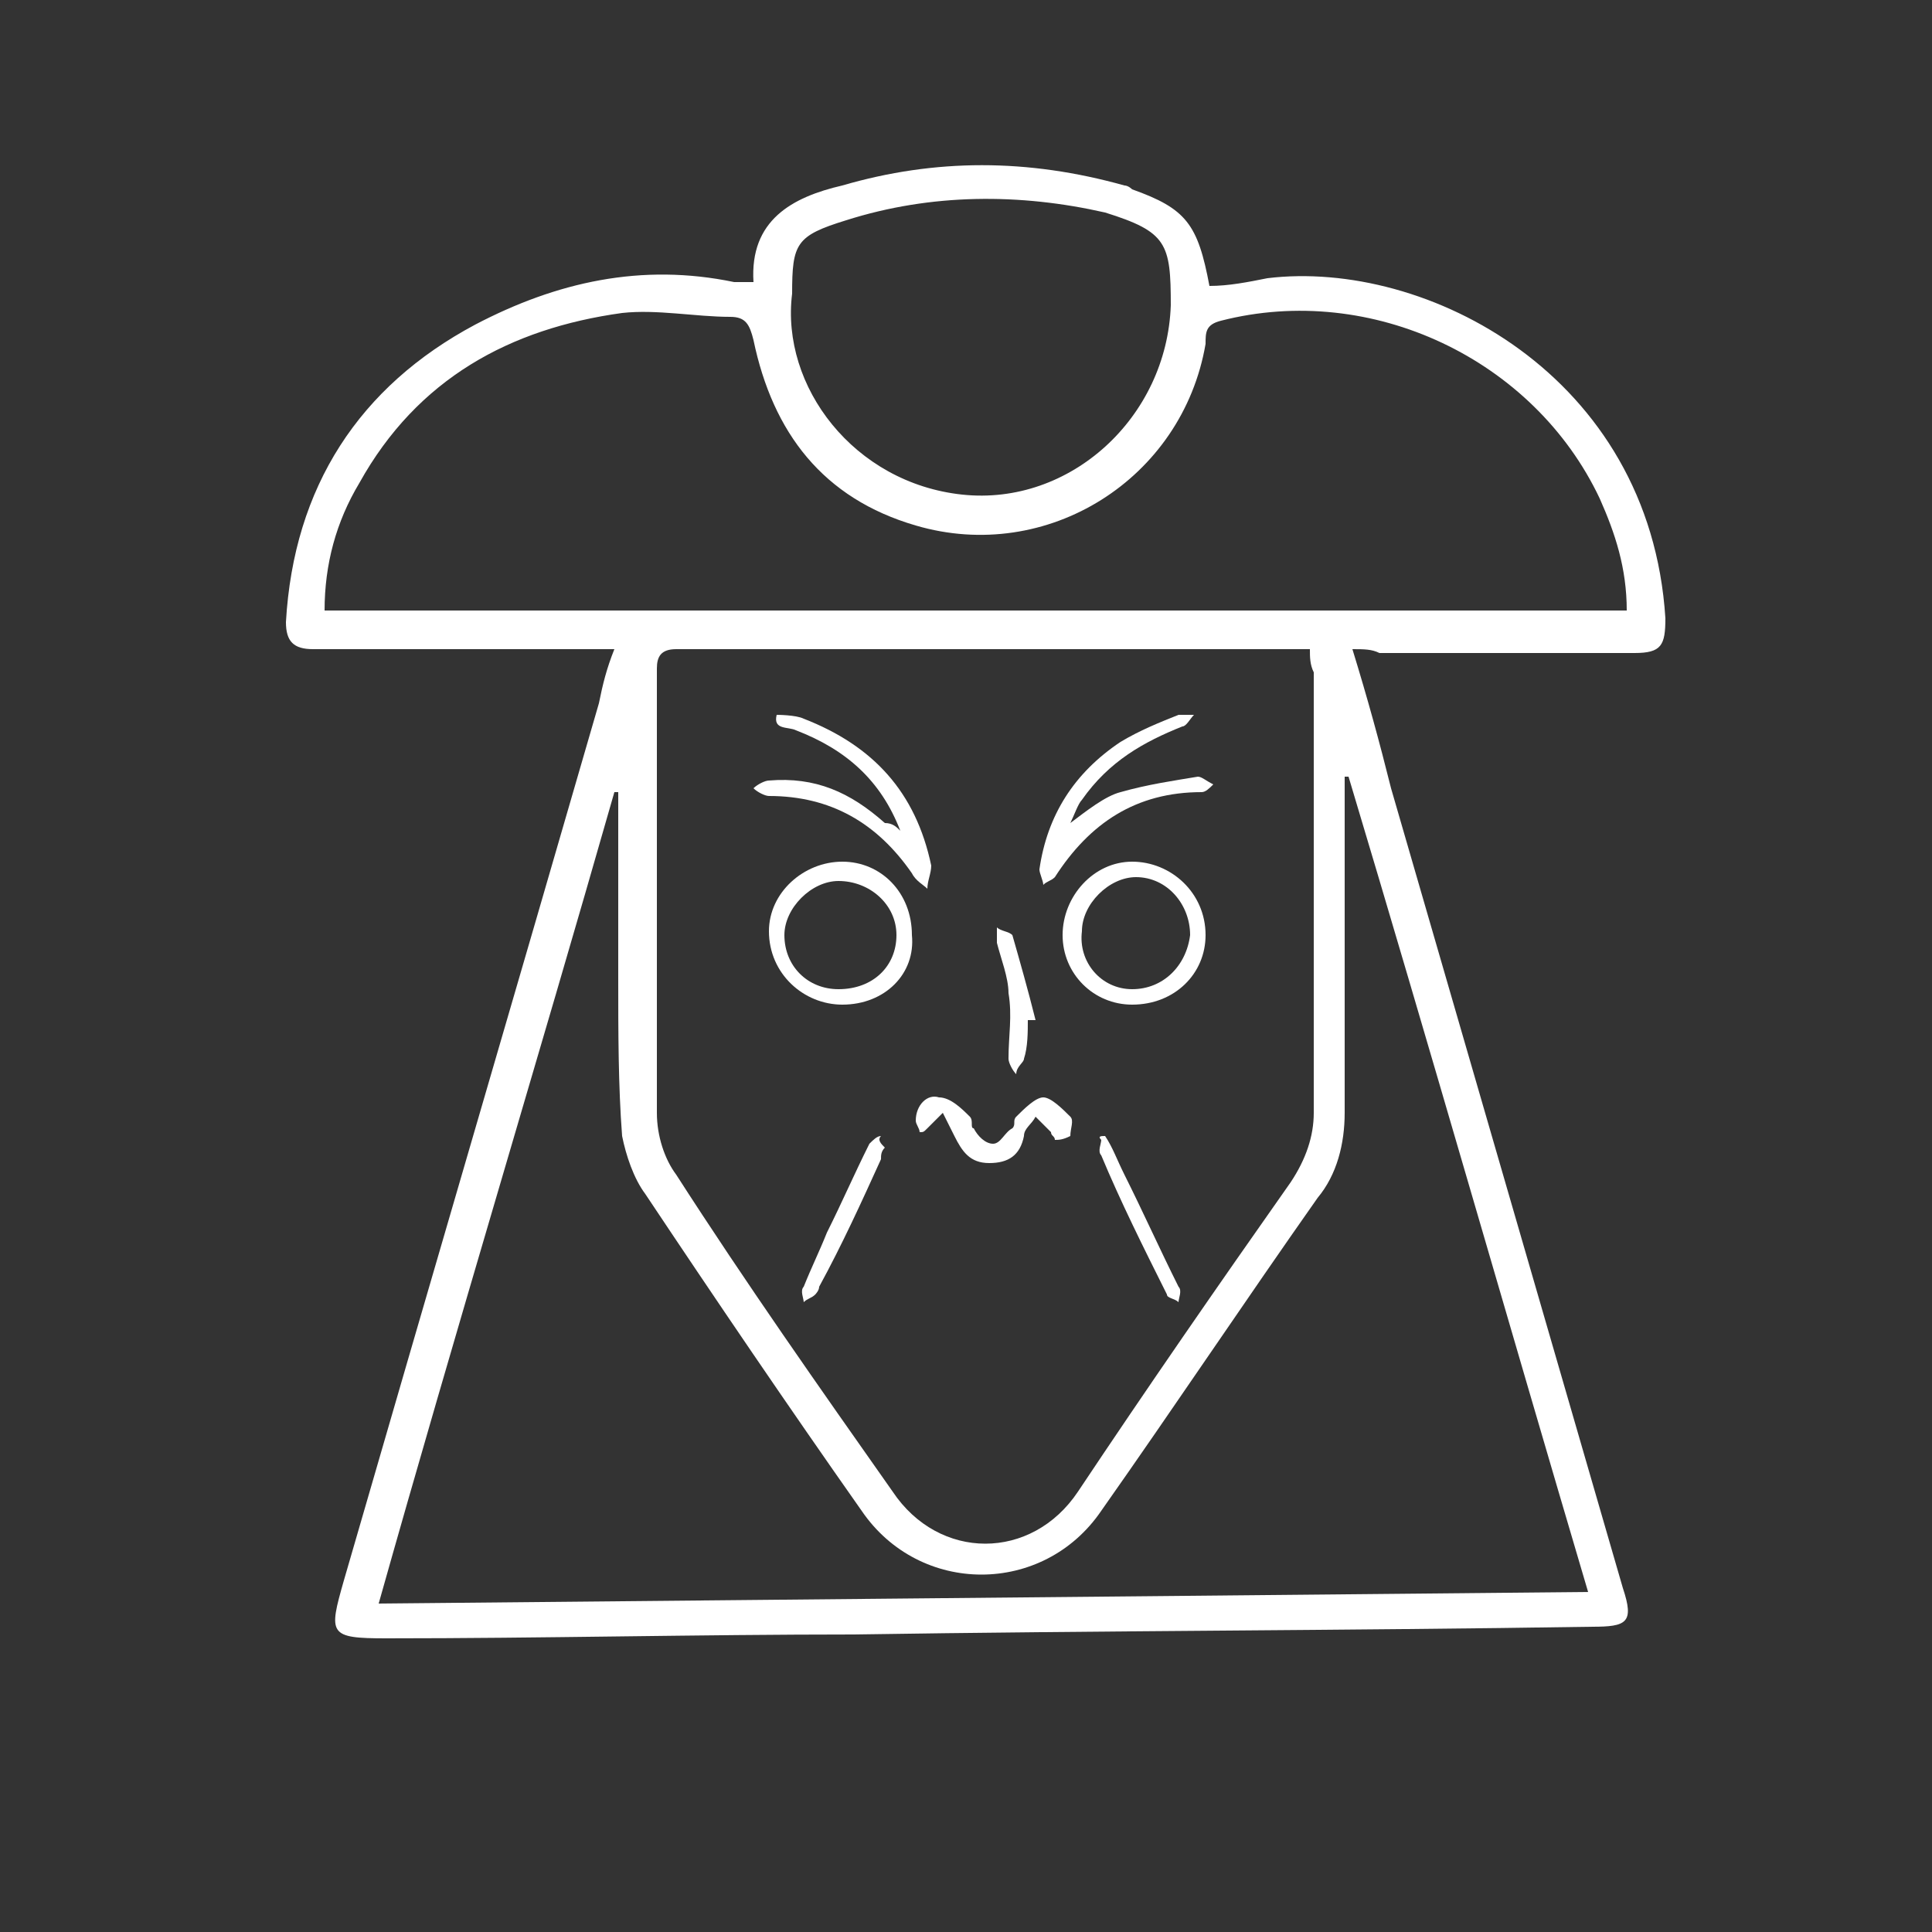 <?xml version="1.0" encoding="utf-8"?>
<!-- Generator: Adobe Illustrator 27.4.0, SVG Export Plug-In . SVG Version: 6.00 Build 0)  -->
<svg version="1.1" id="Livello_1" xmlns="http://www.w3.org/2000/svg" xmlns:xlink="http://www.w3.org/1999/xlink" x="0px" y="0px"
	 viewBox="0 0 50 50" style="enable-background:new 0 0 50 50;" xml:space="preserve">
<rect x="0" y="0" width="50" height="50" fill="#333333" stroke="none"/>
<style type="text/css">
	.st0{display:none;}
	.st1{display:inline;stroke:#FFFFFF;stroke-width:0.15;stroke-miterlimit:10;}
	.st2{display:inline;}
	.st3{clip-path:url(#SVGID_00000086662383090950554140000003557145323401440395_);}
	.st4{fill:#FFFFFF;}
</style>
<g id="Livello_3" class="st0">
	<rect class="st1" width="50" height="50"/>
</g>
<g class="st0">
	<g class="st2">
		<g>
			<g>
				<defs>
					<rect id="SVGID_1_" width="50" height="50"/>
				</defs>
				<clipPath id="SVGID_00000022541673249566579700000004611575554927680651_">
					<use xlink:href="#SVGID_1_"  style="overflow:visible;"/>
				</clipPath>
				<g id="svg_2" style="clip-path:url(#SVGID_00000022541673249566579700000004611575554927680651_);">
					<rect id="svg_9" x="11.1" y="23.9" class="st4" width="2.4" height="19.1"/>
					<rect id="svg_10" x="38.4" y="23.9" class="st4" width="2.4" height="19.1"/>
					
						<rect id="svg_11" x="30.7" y="4.7" transform="matrix(0.707 -0.707 0.707 0.707 -2.274 27.396)" class="st4" width="2.4" height="23.5"/>
					
						<rect id="svg_12" x="8.1" y="15.2" transform="matrix(0.707 -0.707 0.707 0.707 -5.793 18.827)" class="st4" width="23.5" height="2.4"/>
				</g>
			</g>
		</g>
	</g>
</g>
<g>
	<path class="st4" d="M35,16.8c0.4,1.3,0.7,2.4,1,3.6c2,6.9,4,13.8,6,20.7c0.3,0.9,0.1,1-0.8,1c-6.4,0.1-12.7,0.1-19.1,0.2
		c-4,0-8.1,0.1-12.1,0.1c-1.5,0-1.5-0.1-1.1-1.5c2.2-7.6,4.4-15.1,6.6-22.7c0.1-0.5,0.2-0.9,0.4-1.4c-0.3,0-0.5,0-0.7,0
		c-2.4,0-4.7,0-7.1,0c-0.5,0-0.7-0.2-0.7-0.7c0.2-3.5,1.9-6.1,4.9-7.7c2.1-1.1,4.3-1.6,6.7-1.1c0.1,0,0.2,0,0.4,0c0,0,0.1,0,0.1,0
		c-0.1-1.6,1-2.2,2.3-2.5c2.4-0.7,4.8-0.7,7.3,0c0.1,0,0.2,0.1,0.2,0.1c1.4,0.5,1.7,0.9,2,2.5c0.5,0,1-0.1,1.5-0.2
		c4.1-0.5,9.9,2.5,10.3,8.8c0,0.7-0.1,0.9-0.8,0.9c-2.2,0-4.4,0-6.6,0C35.5,16.8,35.3,16.8,35,16.8z M33.9,16.8c-0.2,0-0.3,0-0.4,0
		c-5.3,0-10.7,0-16,0c-0.4,0-0.5,0.2-0.5,0.5c0,3.8,0,7.7,0,11.5c0,0.6,0.2,1.2,0.5,1.6c1.8,2.8,3.7,5.5,5.6,8.2
		c1.2,1.8,3.6,1.8,4.8,0c1.8-2.7,3.6-5.3,5.5-8c0.4-0.6,0.6-1.2,0.6-1.8c0-3.8,0-7.6,0-11.4C33.9,17.2,33.9,17,33.9,16.8z M16,20.5
		c0,0-0.1,0-0.1,0c-2,7-4.1,13.9-6.1,21c10.5-0.1,20.8-0.2,31.3-0.3C39,34.1,37,27.1,34.9,20.1c0,0-0.1,0-0.1,0c0,0.2,0,0.4,0,0.5
		c0,2.7,0,5.5,0,8.2c0,0.8-0.2,1.6-0.7,2.2c-1.9,2.7-3.7,5.4-5.6,8.1c-1.5,2.2-4.7,2.2-6.2,0c-1.9-2.7-3.8-5.5-5.6-8.2
		c-0.3-0.4-0.5-1-0.6-1.5C16,28.1,16,26.7,16,25.3C16,23.7,16,22.1,16,20.5z M42.1,15.8c0-1.1-0.3-2-0.7-2.9
		c-1.7-3.6-5.9-5.6-9.8-4.6c-0.4,0.1-0.4,0.3-0.4,0.6c-0.6,3.5-4.1,5.7-7.5,4.7c-2.4-0.7-3.7-2.4-4.2-4.8c-0.1-0.4-0.2-0.6-0.6-0.6
		c-0.9,0-1.9-0.2-2.8-0.1c-2.9,0.4-5.3,1.7-6.8,4.4c-0.6,1-0.9,2.1-0.9,3.3C19.7,15.8,30.9,15.8,42.1,15.8z M20.5,7.6
		c-0.3,2.4,1.6,4.9,4.4,5.2c2.8,0.3,5.3-2,5.4-4.9c0-1.6-0.1-1.9-1.7-2.4C26.4,5,24.1,5,21.9,5.7C20.6,6.1,20.5,6.3,20.5,7.6z"/>
	<path class="st4" d="M27.7,21.3c0.4-0.3,0.9-0.7,1.3-0.8c0.7-0.2,1.4-0.3,2-0.4c0.1,0,0.2,0.1,0.4,0.2c-0.1,0.1-0.2,0.2-0.3,0.2
		c-1.7,0-2.9,0.8-3.8,2.2c-0.1,0.1-0.2,0.1-0.3,0.2c0-0.1-0.1-0.3-0.1-0.4c0.2-1.4,0.9-2.5,2.1-3.3c0.5-0.3,1-0.5,1.5-0.7
		c0.1,0,0.3,0,0.4,0c-0.1,0.1-0.2,0.3-0.3,0.3c-1,0.4-1.9,0.9-2.6,1.9C27.9,20.8,27.8,21.1,27.7,21.3C27.7,21.3,27.7,21.3,27.7,21.3
		z"/>
	<path class="st4" d="M23.3,21.5c-0.5-1.3-1.4-2.1-2.7-2.6c-0.2-0.1-0.6,0-0.5-0.4c0,0,0.5,0,0.7,0.1c1.8,0.7,2.9,1.9,3.3,3.8
		c0,0.2-0.1,0.4-0.1,0.6c-0.1-0.1-0.3-0.2-0.4-0.4c-0.9-1.3-2.1-2-3.7-2c-0.1,0-0.3-0.1-0.4-0.2c0.1-0.1,0.3-0.2,0.4-0.2
		c1.2-0.1,2.1,0.3,3,1.1C23.1,21.3,23.2,21.4,23.3,21.5z"/>
	<path class="st4" d="M21.8,26c-1,0-1.9-0.8-1.9-1.9c0-1,0.9-1.8,1.9-1.8c1,0,1.8,0.8,1.8,1.9C23.7,25.2,22.9,26,21.8,26z
		 M23.2,24.2c0-0.8-0.7-1.4-1.5-1.4c-0.7,0-1.4,0.7-1.4,1.4c0,0.8,0.6,1.4,1.4,1.4C22.6,25.6,23.2,25,23.2,24.2z"/>
	<path class="st4" d="M29.3,26c-1,0-1.8-0.8-1.8-1.8c0-1,0.8-1.9,1.8-1.9c1,0,1.9,0.8,1.9,1.9C31.2,25.2,30.4,26,29.3,26z
		 M29.3,25.6c0.8,0,1.4-0.6,1.5-1.4c0-0.8-0.6-1.5-1.4-1.5c-0.7,0-1.4,0.7-1.4,1.4C27.9,24.9,28.5,25.6,29.3,25.6z"/>
	<path class="st4" d="M27.3,29.5c0-0.1-0.1-0.1-0.1-0.2c-0.1-0.1-0.3-0.3-0.4-0.4c-0.1,0.2-0.3,0.3-0.3,0.5
		c-0.1,0.5-0.4,0.7-0.9,0.7c-0.5,0-0.7-0.3-0.9-0.7c-0.1-0.2-0.2-0.4-0.3-0.6c-0.1,0.1-0.3,0.3-0.4,0.4c-0.1,0.1-0.1,0.1-0.2,0.1
		c0-0.1-0.1-0.2-0.1-0.3c0-0.4,0.3-0.7,0.6-0.6c0.3,0,0.6,0.3,0.8,0.5c0.1,0.1,0,0.3,0.1,0.3c0.1,0.2,0.3,0.4,0.5,0.4
		c0.2,0,0.3-0.3,0.5-0.4c0.1-0.1,0-0.2,0.1-0.3c0.2-0.2,0.5-0.5,0.7-0.5c0.2,0,0.5,0.3,0.7,0.5c0.1,0.1,0,0.3,0,0.5
		C27.5,29.5,27.4,29.5,27.3,29.5z"/>
	<path class="st4" d="M28.6,29.4c0.2,0.3,0.3,0.6,0.5,1c0.5,1,0.9,1.9,1.4,2.9c0.1,0.1,0,0.3,0,0.4c-0.1-0.1-0.3-0.1-0.3-0.2
		c-0.6-1.2-1.2-2.4-1.7-3.6c-0.1-0.1,0-0.3,0-0.4C28.4,29.4,28.5,29.4,28.6,29.4z"/>
	<path class="st4" d="M22.9,29.7c-0.1,0.1-0.1,0.2-0.1,0.3c-0.5,1.1-1,2.2-1.6,3.3c0,0.1-0.1,0.2-0.1,0.2c-0.1,0.1-0.2,0.1-0.3,0.2
		c0-0.1-0.1-0.3,0-0.4c0.2-0.5,0.4-0.9,0.6-1.4c0.4-0.8,0.7-1.5,1.1-2.3c0.1-0.1,0.2-0.2,0.3-0.2C22.7,29.5,22.8,29.6,22.9,29.7z"/>
	<path class="st4" d="M26.6,26.4c0,0.3,0,0.7-0.1,1c0,0.1-0.2,0.2-0.2,0.4c-0.1-0.1-0.2-0.3-0.2-0.4c0-0.6,0.1-1.1,0-1.7
		c0-0.4-0.2-0.9-0.3-1.3c0-0.1,0-0.2,0-0.4c0.1,0.1,0.3,0.1,0.4,0.2c0.2,0.7,0.4,1.4,0.6,2.2C26.7,26.4,26.7,26.4,26.6,26.4z"/>
</g>
</svg>

